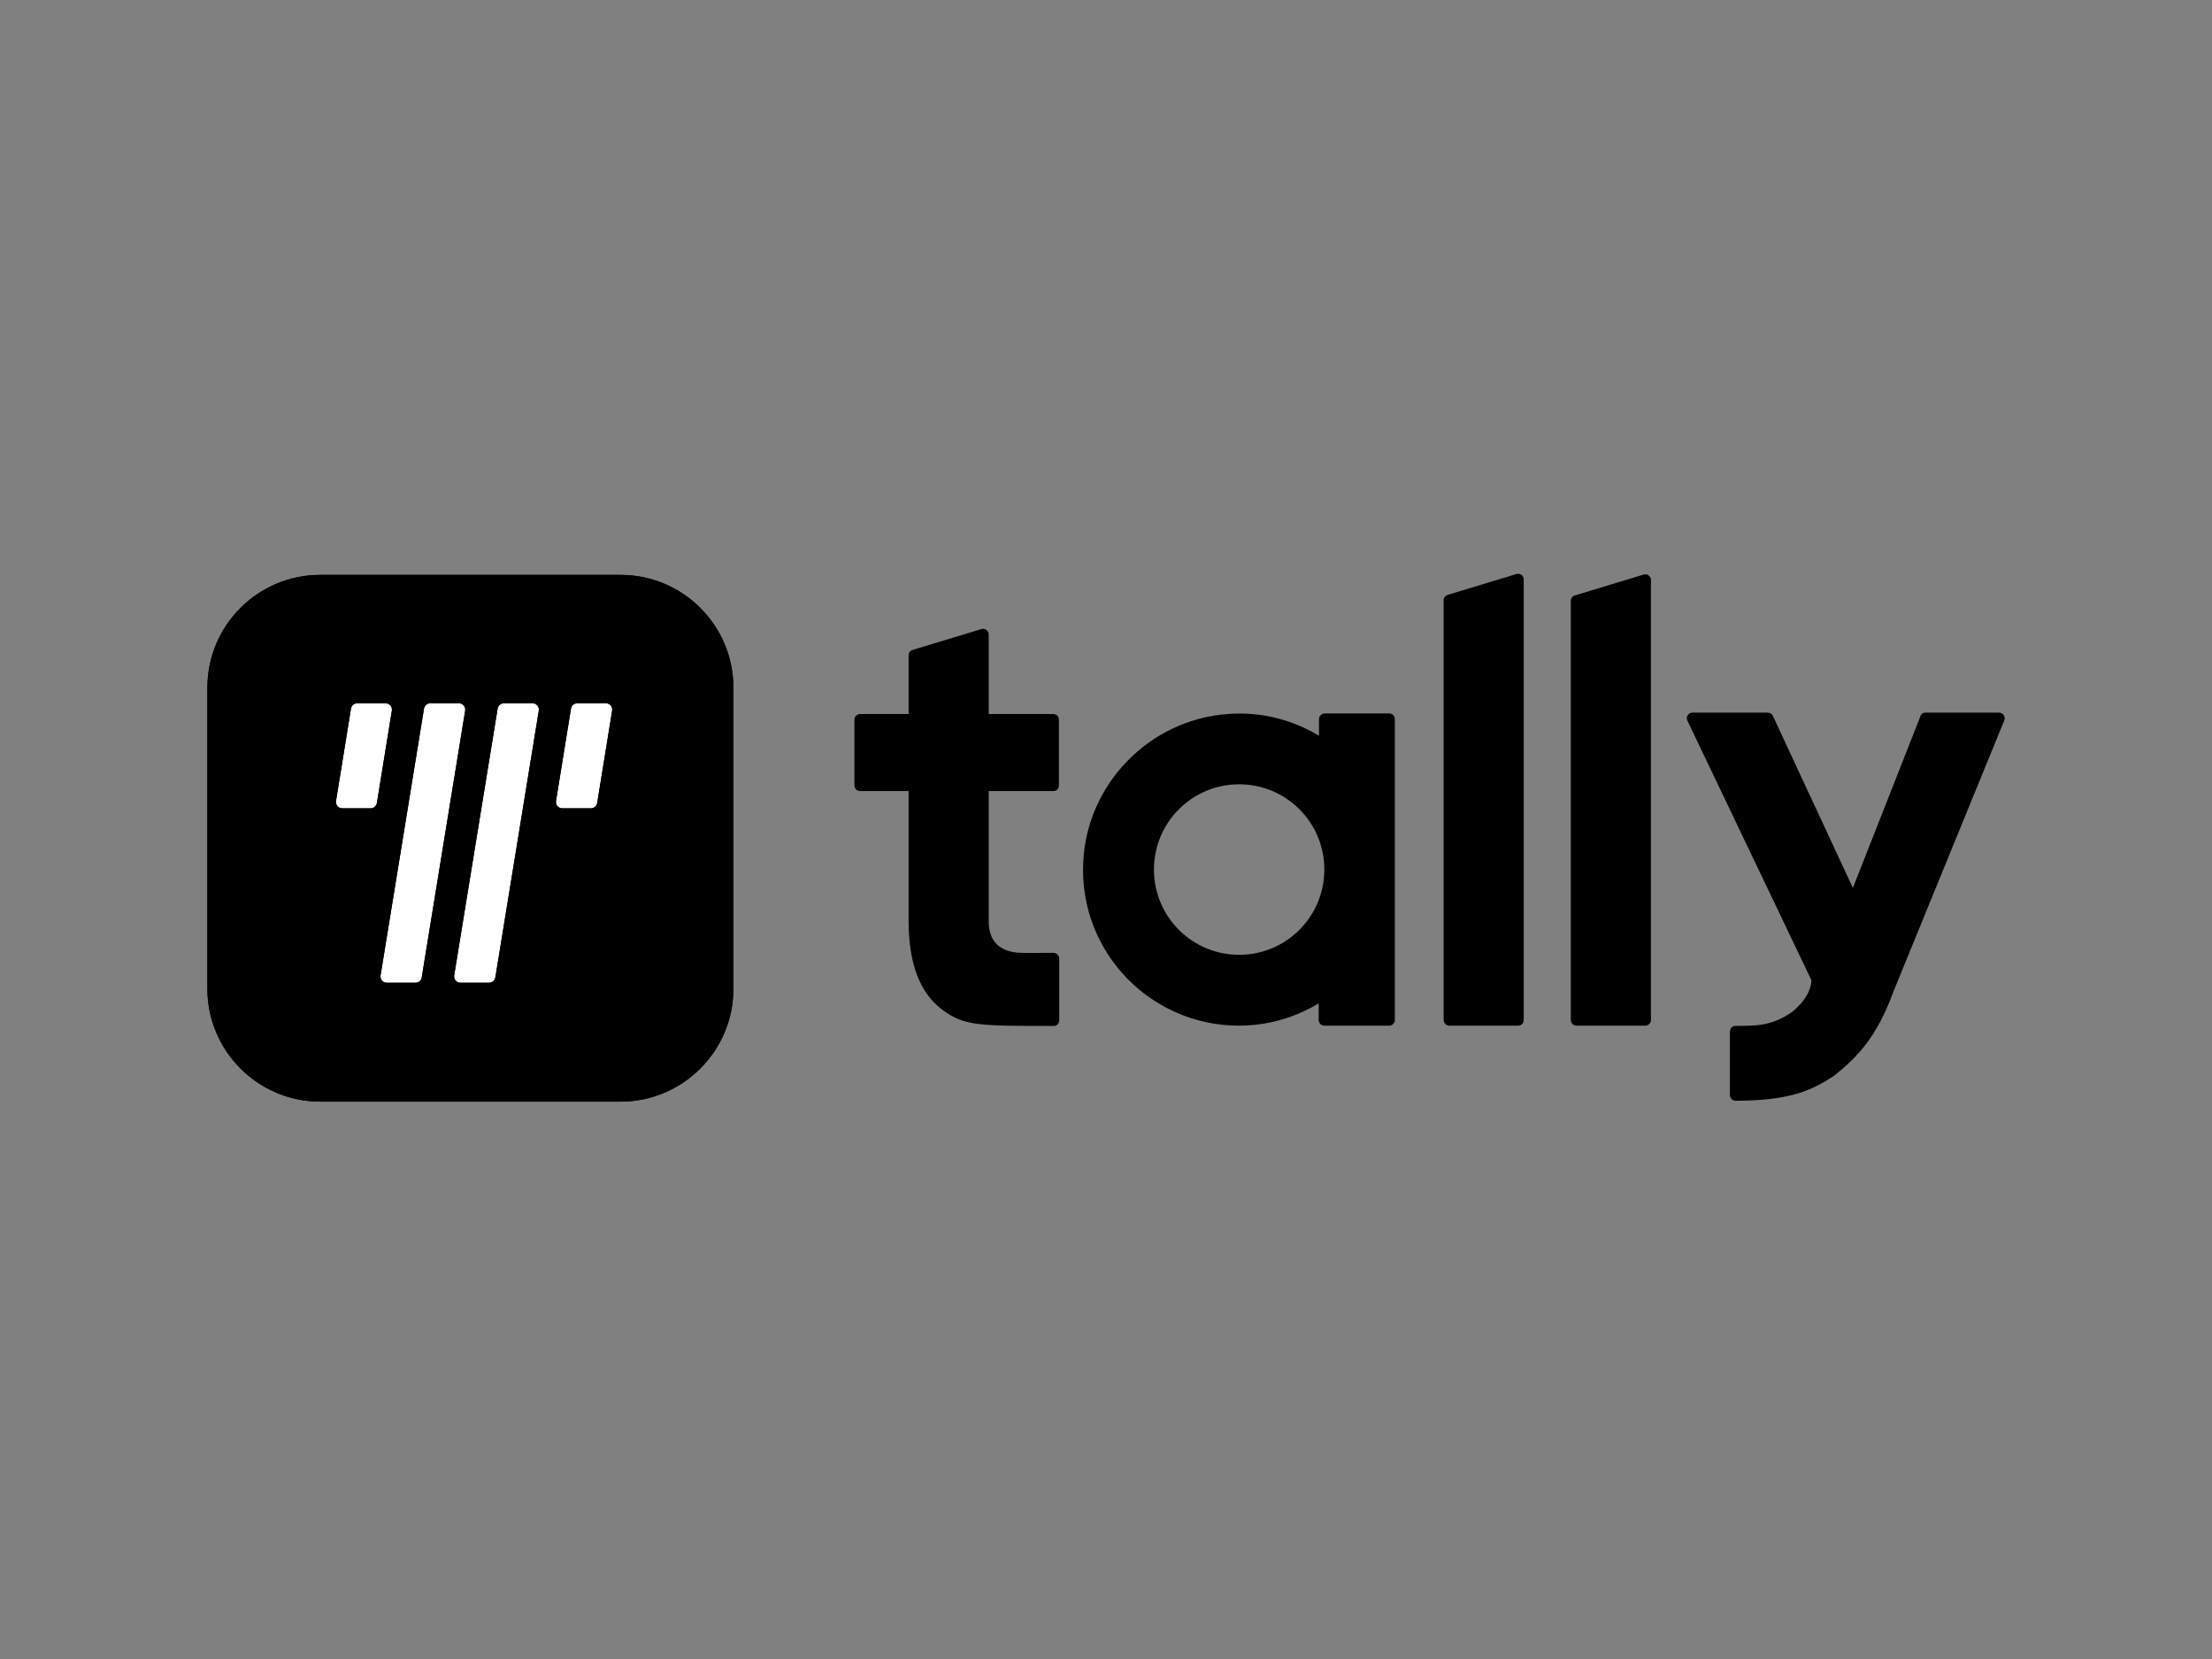<svg xmlns:xlink="http://www.w3.org/1999/xlink" xmlns="http://www.w3.org/2000/svg" fill="none" viewBox="0 0 88 66" height="66" width="88">
<rect x="0" y="0" width="88" height="66" fill="#808080" stroke="none"/>
<g clip-path="url(#clip0)">
<path fill="black" d="M41.903 31.472H39.334V36.626C39.334 37.053 39.446 37.367 39.659 37.569C39.872 37.772 40.186 37.895 40.602 37.906C40.961 37.918 41.398 37.906 41.903 37.906C42.027 37.906 42.139 38.007 42.139 38.131V40.59C42.139 40.703 42.049 40.815 41.937 40.815C38.896 40.815 38.369 40.815 37.493 40.175C36.596 39.512 36.147 38.333 36.147 36.637V31.472H34.217C34.093 31.472 33.992 31.37 33.992 31.247V28.63C33.992 28.507 34.093 28.406 34.217 28.406H36.147V26.07C36.147 25.969 36.214 25.879 36.304 25.857L39.042 25.026C39.188 24.981 39.334 25.093 39.334 25.239V28.406H41.903C42.027 28.406 42.128 28.507 42.128 28.63V31.247C42.128 31.37 42.038 31.472 41.903 31.472Z"/>
<path fill="black" d="M57.657 40.804H60.394C60.518 40.804 60.619 40.703 60.619 40.579V23.049C60.619 22.903 60.473 22.791 60.327 22.836L57.589 23.667C57.499 23.7 57.432 23.779 57.432 23.88V40.568C57.432 40.703 57.533 40.804 57.657 40.804Z"/>
<path fill="black" d="M62.492 23.902V40.579C62.492 40.702 62.594 40.803 62.717 40.803H65.455C65.578 40.803 65.679 40.702 65.679 40.579V23.071C65.679 22.925 65.534 22.813 65.387 22.858L62.65 23.689C62.56 23.711 62.492 23.801 62.492 23.902Z"/>
<path fill="black" d="M52.473 28.608V29.27C51.429 28.641 50.184 28.304 48.848 28.405C45.718 28.63 43.215 31.202 43.092 34.346C42.946 37.883 45.774 40.803 49.286 40.803C50.453 40.803 51.53 40.478 52.461 39.916V40.579C52.461 40.702 52.562 40.803 52.686 40.803H55.267C55.39 40.803 55.491 40.702 55.491 40.579V28.608C55.491 28.484 55.39 28.383 55.267 28.383H52.686C52.574 28.394 52.473 28.484 52.473 28.608ZM49.297 37.985C47.423 37.985 45.908 36.468 45.908 34.593C45.908 32.718 47.423 31.202 49.297 31.202C51.171 31.202 52.686 32.718 52.686 34.593C52.686 36.468 51.171 37.985 49.297 37.985Z"/>
<path fill="black" d="M76.597 28.349H79.526C79.683 28.349 79.795 28.507 79.739 28.653L75.341 39.411C74.701 41.174 73.949 42.028 72.939 42.814C72.154 43.319 71.323 43.791 69.045 43.791C68.922 43.791 68.821 43.69 68.821 43.566V41.039C68.821 40.927 68.911 40.815 69.023 40.815C69.786 40.804 70.414 40.849 71.256 40.287C71.256 40.287 72.042 39.725 72.064 38.996L67.127 28.664C67.059 28.518 67.172 28.349 67.329 28.349H70.325C70.414 28.349 70.504 28.406 70.538 28.495L73.713 35.323L76.395 28.507C76.418 28.417 76.496 28.349 76.597 28.349Z"/>
<path fill="black" d="M24.689 43.826H12.739C10.259 43.826 8.25 41.805 8.25 39.334V27.363C8.25 24.881 10.259 22.871 12.739 22.871H24.689C27.169 22.871 29.177 24.881 29.177 27.363V39.334C29.177 41.805 27.169 43.826 24.689 43.826Z"/>
<path fill="white" d="M16.531 39.096H15.386C15.229 39.096 15.117 38.961 15.139 38.804L16.867 28.192C16.89 28.068 16.991 27.979 17.114 27.979H18.259C18.416 27.979 18.528 28.113 18.506 28.27L16.778 38.883C16.766 39.006 16.654 39.096 16.531 39.096Z"/>
<path fill="white" d="M19.46 39.096H18.315C18.158 39.096 18.046 38.961 18.068 38.804L19.796 28.192C19.819 28.068 19.92 27.979 20.043 27.979H21.188C21.345 27.979 21.457 28.113 21.435 28.27L19.707 38.883C19.684 39.006 19.583 39.096 19.46 39.096Z"/>
<path fill="white" d="M23.758 31.943L24.353 28.271C24.375 28.113 24.263 27.979 24.106 27.979H22.961C22.838 27.979 22.737 28.069 22.714 28.192L22.12 31.864C22.097 32.022 22.209 32.156 22.366 32.156H23.511C23.634 32.156 23.735 32.066 23.758 31.943Z"/>
<path fill="white" d="M14.994 31.943L15.589 28.271C15.612 28.113 15.499 27.979 15.342 27.979H14.209C14.085 27.979 13.985 28.069 13.962 28.192L13.367 31.864C13.345 32.022 13.457 32.156 13.614 32.156H14.759C14.871 32.156 14.972 32.066 14.994 31.943Z"/>
<path fill="black" d="M24.689 43.826H12.739C10.259 43.826 8.25 41.805 8.25 39.334V27.363C8.25 24.881 10.259 22.871 12.739 22.871H24.689C27.169 22.871 29.177 24.881 29.177 27.363V39.334C29.177 41.805 27.169 43.826 24.689 43.826ZM16.531 39.098H15.387C15.229 39.098 15.117 38.963 15.14 38.806L16.868 28.194C16.89 28.07 16.991 27.98 17.115 27.98H18.259C18.416 27.98 18.529 28.115 18.506 28.272L16.778 38.884C16.767 39.008 16.655 39.098 16.531 39.098ZM18.316 39.098H19.46C19.584 39.098 19.685 39.008 19.707 38.884L21.435 28.272C21.458 28.115 21.346 27.98 21.188 27.98H20.044C19.921 27.98 19.82 28.07 19.797 28.194L18.069 38.806C18.047 38.963 18.159 39.098 18.316 39.098ZM23.758 31.945L24.353 28.272C24.375 28.115 24.263 27.98 24.106 27.98H22.962C22.838 27.98 22.737 28.07 22.715 28.194L22.12 31.866C22.098 32.023 22.21 32.158 22.367 32.158H23.511C23.635 32.158 23.736 32.068 23.758 31.945ZM15.589 28.273L14.995 31.945C14.972 32.068 14.871 32.158 14.759 32.158H13.615C13.457 32.158 13.345 32.023 13.368 31.866L13.963 28.194C13.985 28.07 14.086 27.981 14.209 27.981H15.343C15.5 27.981 15.612 28.115 15.589 28.273Z" clip-rule="evenodd" fill-rule="evenodd"/>
</g>
<defs>
<clipPath id="clip0">
<rect transform="translate(8.25 22.55)" fill="white" height="21.398" width="71.5"/>
</clipPath>
</defs>
</svg>